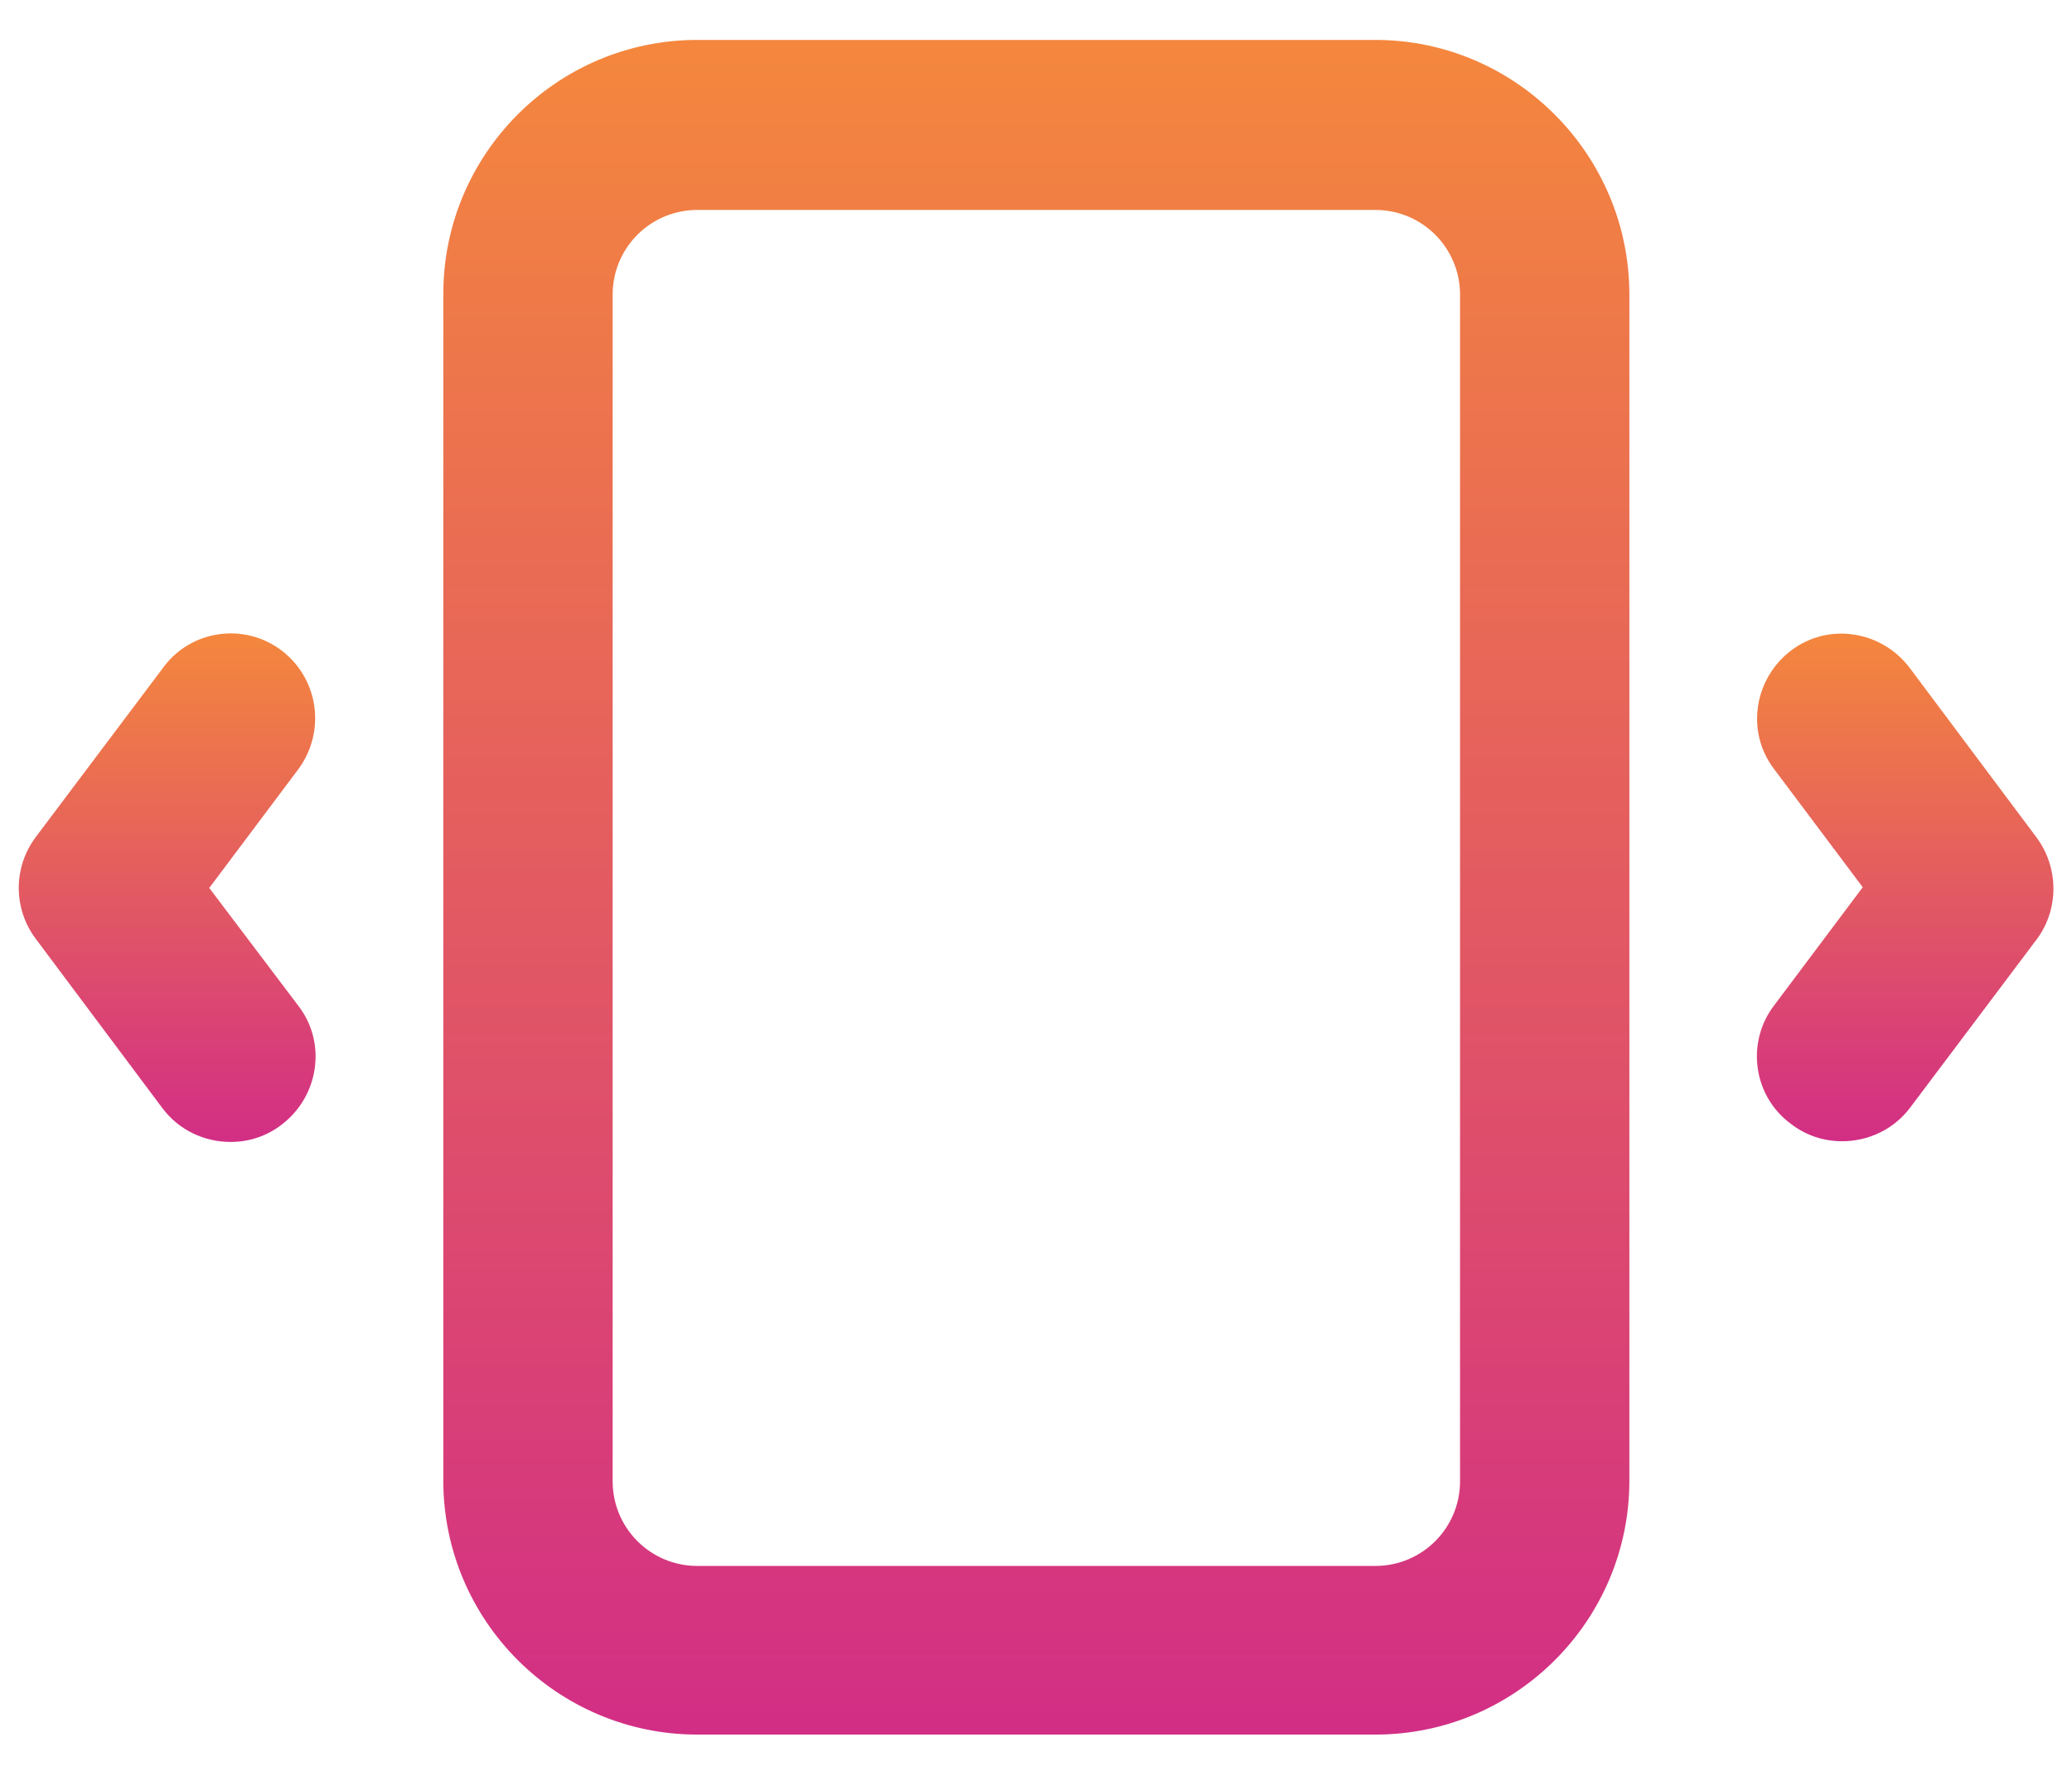 <?xml version="1.0" encoding="utf-8"?>
<!-- Generator: Adobe Illustrator 23.0.1, SVG Export Plug-In . SVG Version: 6.00 Build 0)  -->
<svg version="1.1" id="Слой_1" xmlns="http://www.w3.org/2000/svg" xmlns:xlink="http://www.w3.org/1999/xlink" x="0px" y="0px"
	 viewBox="0 0 301 258" style="enable-background:new 0 0 301 258;" xml:space="preserve">
<style type="text/css">
	.st0{fill:url(#SVGID_1_);}
	.st1{fill:url(#SVGID_2_);}
	.st2{fill:url(#SVGID_3_);}
</style>
<g>
	<linearGradient id="SVGID_1_" gradientUnits="userSpaceOnUse" x1="276.745" y1="92.04" x2="276.745" y2="165.95">
		<stop  offset="0" style="stop-color:#F4873D"/>
		<stop  offset="0.439" style="stop-color:#E5605D"/>
		<stop  offset="1" style="stop-color:#D22E85"/>
	</linearGradient>
	<path class="st0" d="M295.8,121.6L277.4,97c-4.1-5.4-11.8-6.6-17.2-2.5c-5.4,4.1-6.6,11.8-2.5,17.2l12.9,17.2l-12.9,17.2
		c-4.1,5.4-3,13.2,2.5,17.2c2.2,1.7,4.8,2.5,7.4,2.5c3.8,0,7.5-1.7,9.9-4.9l18.5-24.6C299.1,132,299.1,126,295.8,121.6z"/>
	<linearGradient id="SVGID_2_" gradientUnits="userSpaceOnUse" x1="24.261" y1="92.049" x2="24.261" y2="165.95">
		<stop  offset="0" style="stop-color:#F4873D"/>
		<stop  offset="0.439" style="stop-color:#E5605D"/>
		<stop  offset="1" style="stop-color:#D22E85"/>
	</linearGradient>
	<path class="st1" d="M40.9,94.5c-5.4-4.1-13.2-3-17.2,2.5L5.2,121.6c-3.3,4.4-3.3,10.4,0,14.8L23.6,161c2.4,3.2,6.1,4.9,9.9,4.9
		c2.6,0,5.2-0.8,7.4-2.5c5.4-4.1,6.6-11.8,2.5-17.2L30.4,129l12.9-17.2C47.4,106.3,46.3,98.6,40.9,94.5z"/>
	<linearGradient id="SVGID_3_" gradientUnits="userSpaceOnUse" x1="150.506" y1="5.833" x2="150.506" y2="252.167">
		<stop  offset="0" style="stop-color:#F4873D"/>
		<stop  offset="0.439" style="stop-color:#E5605D"/>
		<stop  offset="1" style="stop-color:#D22E85"/>
	</linearGradient>
	<path class="st2" d="M199.8,5.8h-98.5c-20.4,0-36.9,16.6-36.9,36.9v172.4c0,20.4,16.6,36.9,36.9,36.9h98.5
		c20.4,0,36.9-16.6,36.9-36.9V42.8C236.7,22.4,220.1,5.8,199.8,5.8z M212.1,215.2c0,6.8-5.5,12.3-12.3,12.3h-98.5
		c-6.8,0-12.3-5.5-12.3-12.3V42.8c0-6.8,5.5-12.3,12.3-12.3h98.5c6.8,0,12.3,5.5,12.3,12.3V215.2z"/>
</g>
</svg>

